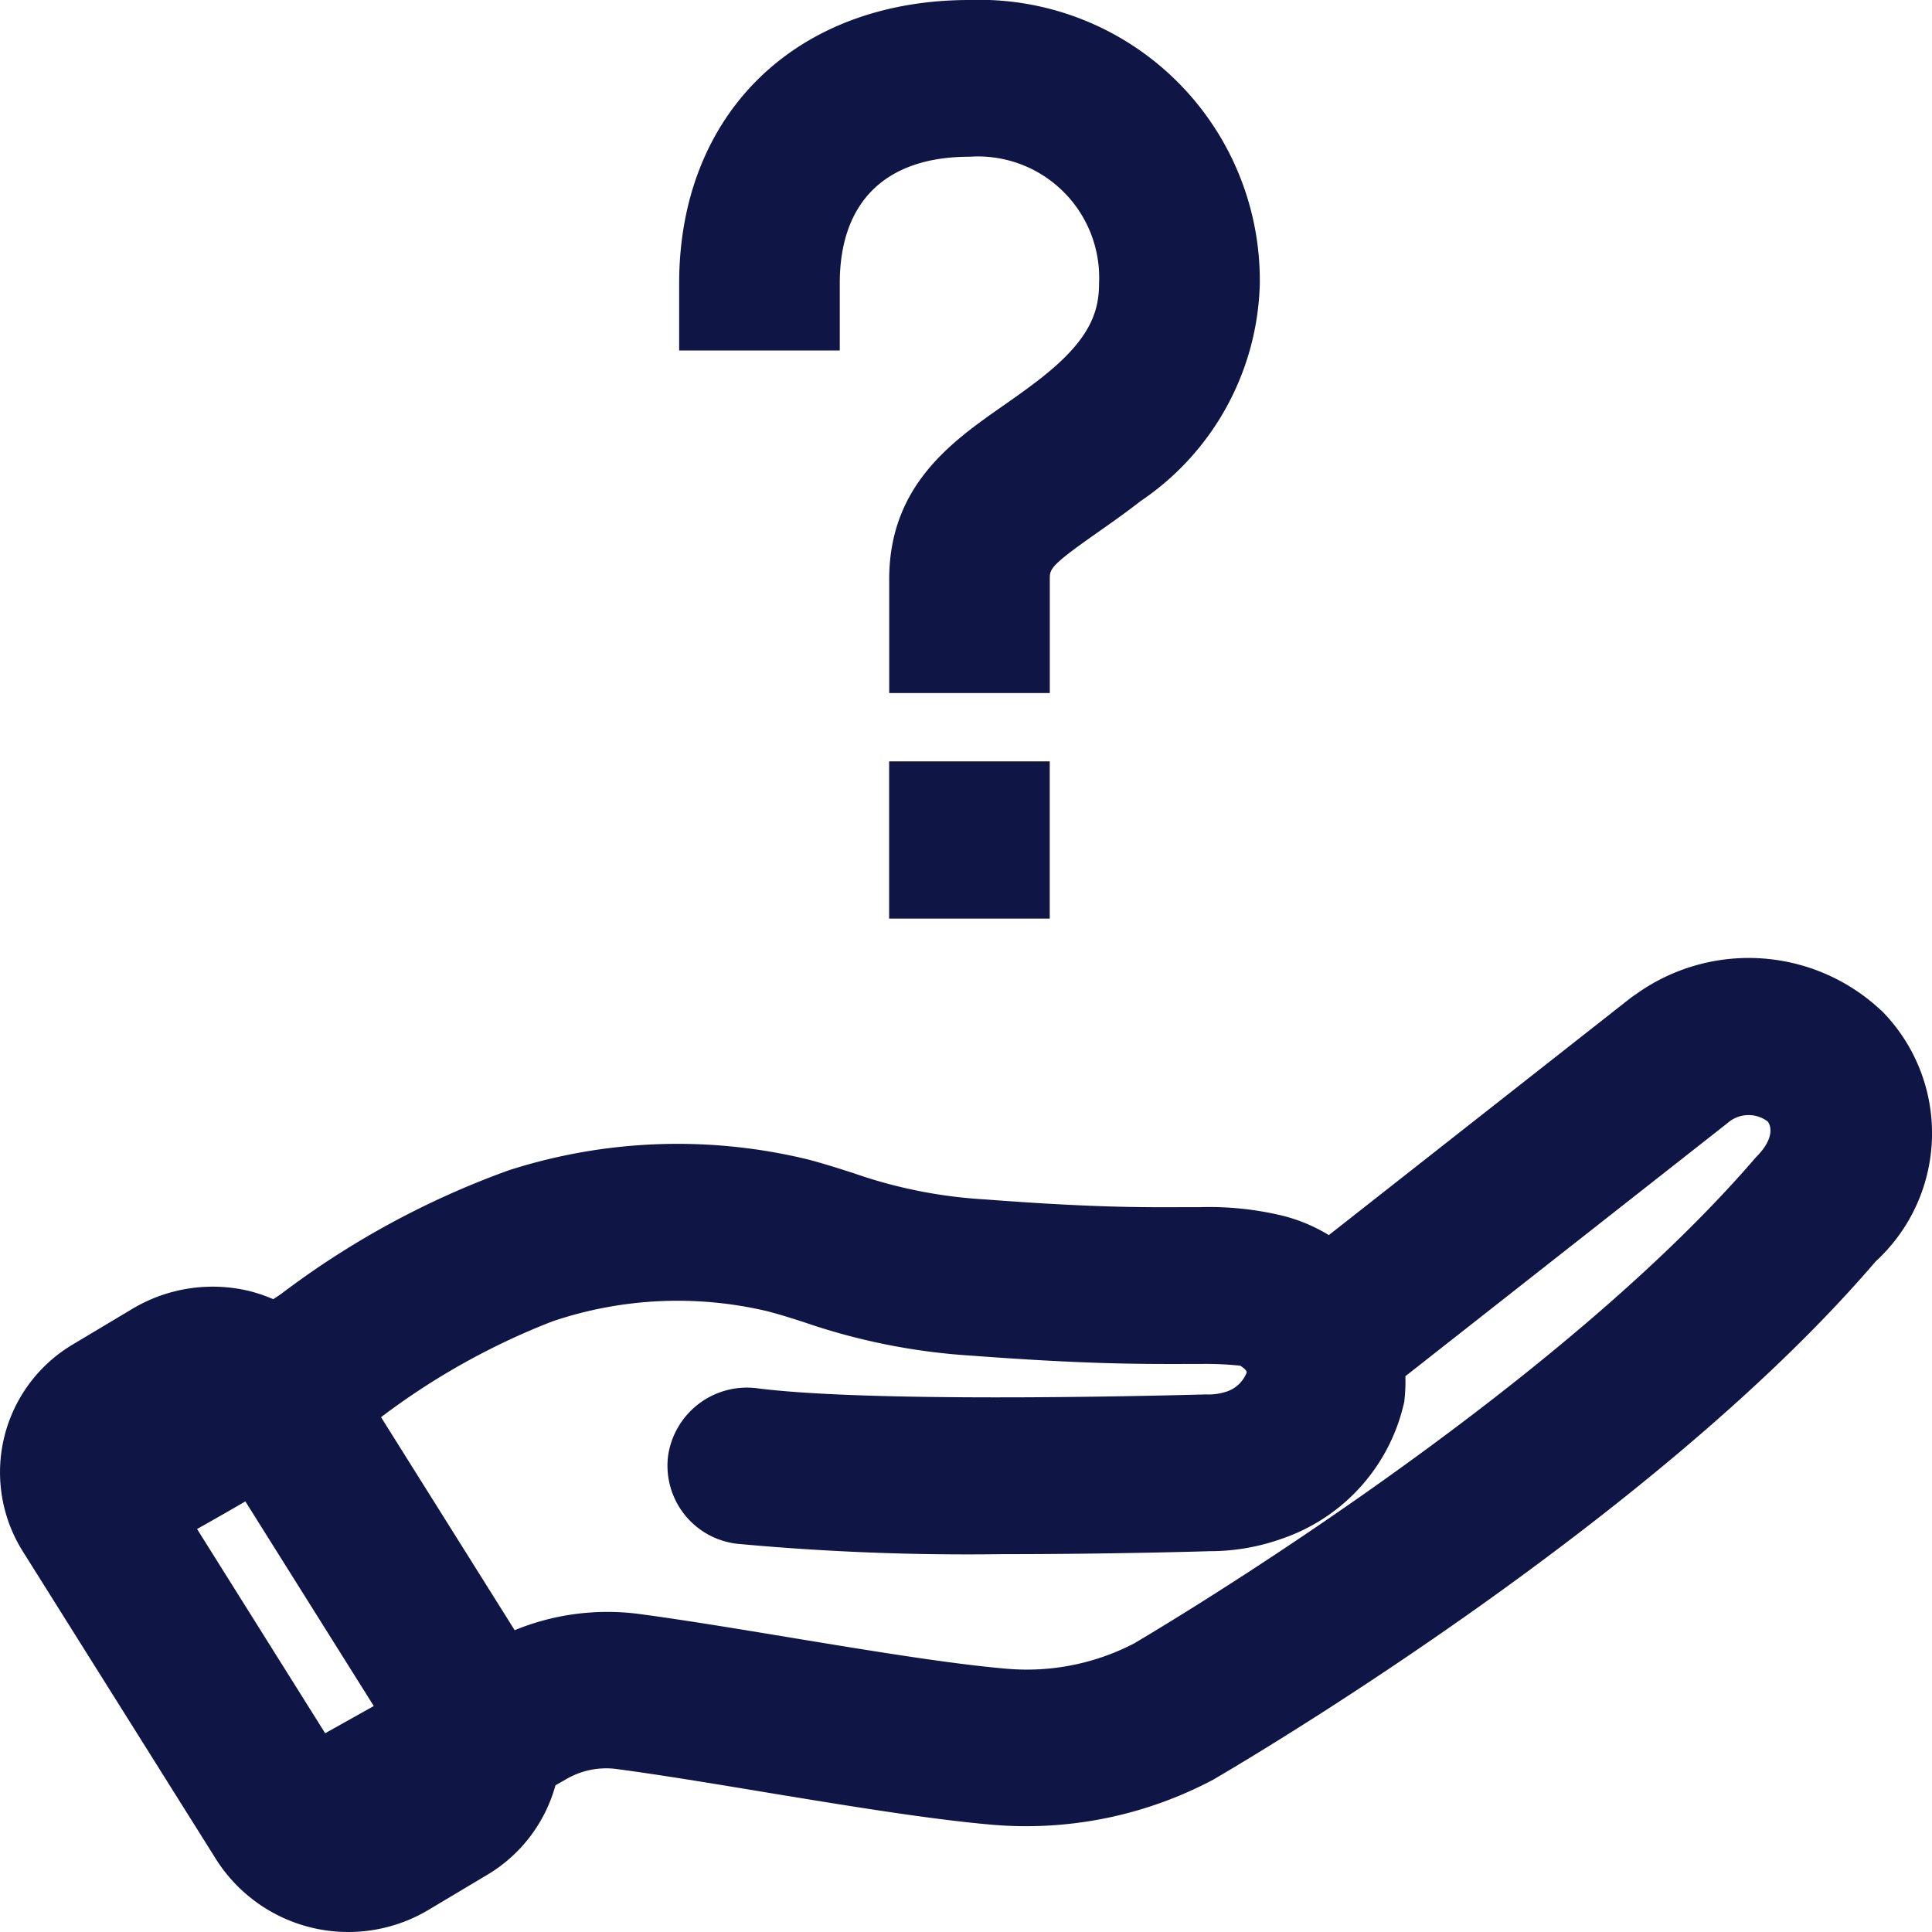 <svg id="コンポーネント_17_3" data-name="コンポーネント 17 – 3" xmlns="http://www.w3.org/2000/svg" xmlns:xlink="http://www.w3.org/1999/xlink" width="56" height="56" viewBox="0 0 56 56">
  <defs>
    <clipPath id="clip-path">
      <rect id="長方形_4446" data-name="長方形 4446" width="56" height="56" fill="#0f1545"/>
    </clipPath>
  </defs>
  <g id="グループ_10295" data-name="グループ 10295">
    <g id="グループ_10294" data-name="グループ 10294" clip-path="url(#clip-path)">
      <path id="パス_10535" data-name="パス 10535" d="M54.526,13.419a5.605,5.605,0,0,0-7.105-.471c-.063.042-.128.086-.189.135l-8.715,6.848a4.814,4.814,0,0,0-1.412-.579,9.09,9.09,0,0,0-2.319-.231H34.37c-1.349.007-2.758.009-5.84-.226a13.9,13.9,0,0,1-3.759-.749c-.427-.138-.849-.273-1.321-.4a16,16,0,0,0-8.713.31,24.89,24.89,0,0,0-6.575,3.57c-.07.051-.163.11-.24.163a4.585,4.585,0,0,0-.707-.24,4.54,4.54,0,0,0-3.379.52l-1.706,1.02a4.309,4.309,0,0,0-1.475,6l5.623,8.958a4.538,4.538,0,0,0,6.144,1.442l1.7-1.015,0,0A4.36,4.36,0,0,0,16.1,35.879l.35-.2a2.3,2.3,0,0,1,1.416-.273c1.276.17,2.772.418,4.289.67,2.354.387,4.79.791,6.617.947a11.57,11.57,0,0,0,6.393-1.307c.513-.3,12.663-7.38,19.2-15.02a5.043,5.043,0,0,0,.161-7.282M5.712,28.45c.324-.182.817-.46,1.4-.8l3.722,5.931-1.409.789Zm45.206-10.8C44.77,24.824,32.9,31.745,32.879,31.763a6.741,6.741,0,0,1-3.7.737c-1.645-.14-3.985-.527-6.249-.9-1.568-.259-3.113-.516-4.433-.691a7.084,7.084,0,0,0-3.579.474l-3.873-6.174a20.5,20.5,0,0,1,4.972-2.779,11.318,11.318,0,0,1,6.228-.292c.383.1.726.21,1.073.322a18.374,18.374,0,0,0,4.853.966c3.269.245,4.839.243,6.214.24l.4,0a9.448,9.448,0,0,1,1.169.051c.163.11.208.175.166.233a.931.931,0,0,1-.6.527,1.64,1.64,0,0,1-.558.072c-.093,0-9.392.28-12.992-.175a2.309,2.309,0,0,0-2.606,1.962,2.279,2.279,0,0,0,2.009,2.543,72.414,72.414,0,0,0,7.679.3c3.1,0,5.819-.079,6-.086a6.2,6.2,0,0,0,2.116-.366,5.422,5.422,0,0,0,3.535-3.964,4.991,4.991,0,0,0,.033-.742l9.336-7.336a.918.918,0,0,1,1.16-.051c.07.068.257.441-.315,1.02" transform="translate(0 15.869)" fill="#0f1545"/>
      <rect id="長方形_4445" data-name="長方形 4445" width="4.655" height="4.557" transform="translate(25.772 22.069)" fill="#0f1545"/>
      <path id="パス_10536" data-name="パス 10536" d="M13.092,8.211c0-2.366,1.335-3.668,3.759-3.668a3.516,3.516,0,0,1,3.757,3.668c0,.861-.289,1.659-1.7,2.763-.385.3-.756.56-1.1.8-1.463,1.024-3.283,2.3-3.283,5.014v3.3h4.655v-3.3c0-.294,0-.383,1.344-1.325.4-.282.838-.588,1.29-.94a7.832,7.832,0,0,0,3.453-6.312A8.133,8.133,0,0,0,16.851,0C11.818,0,8.437,3.3,8.437,8.211v1.948h4.655Z" transform="translate(11.249)" fill="#0f1545"/>
    </g>
  </g>
</svg>
